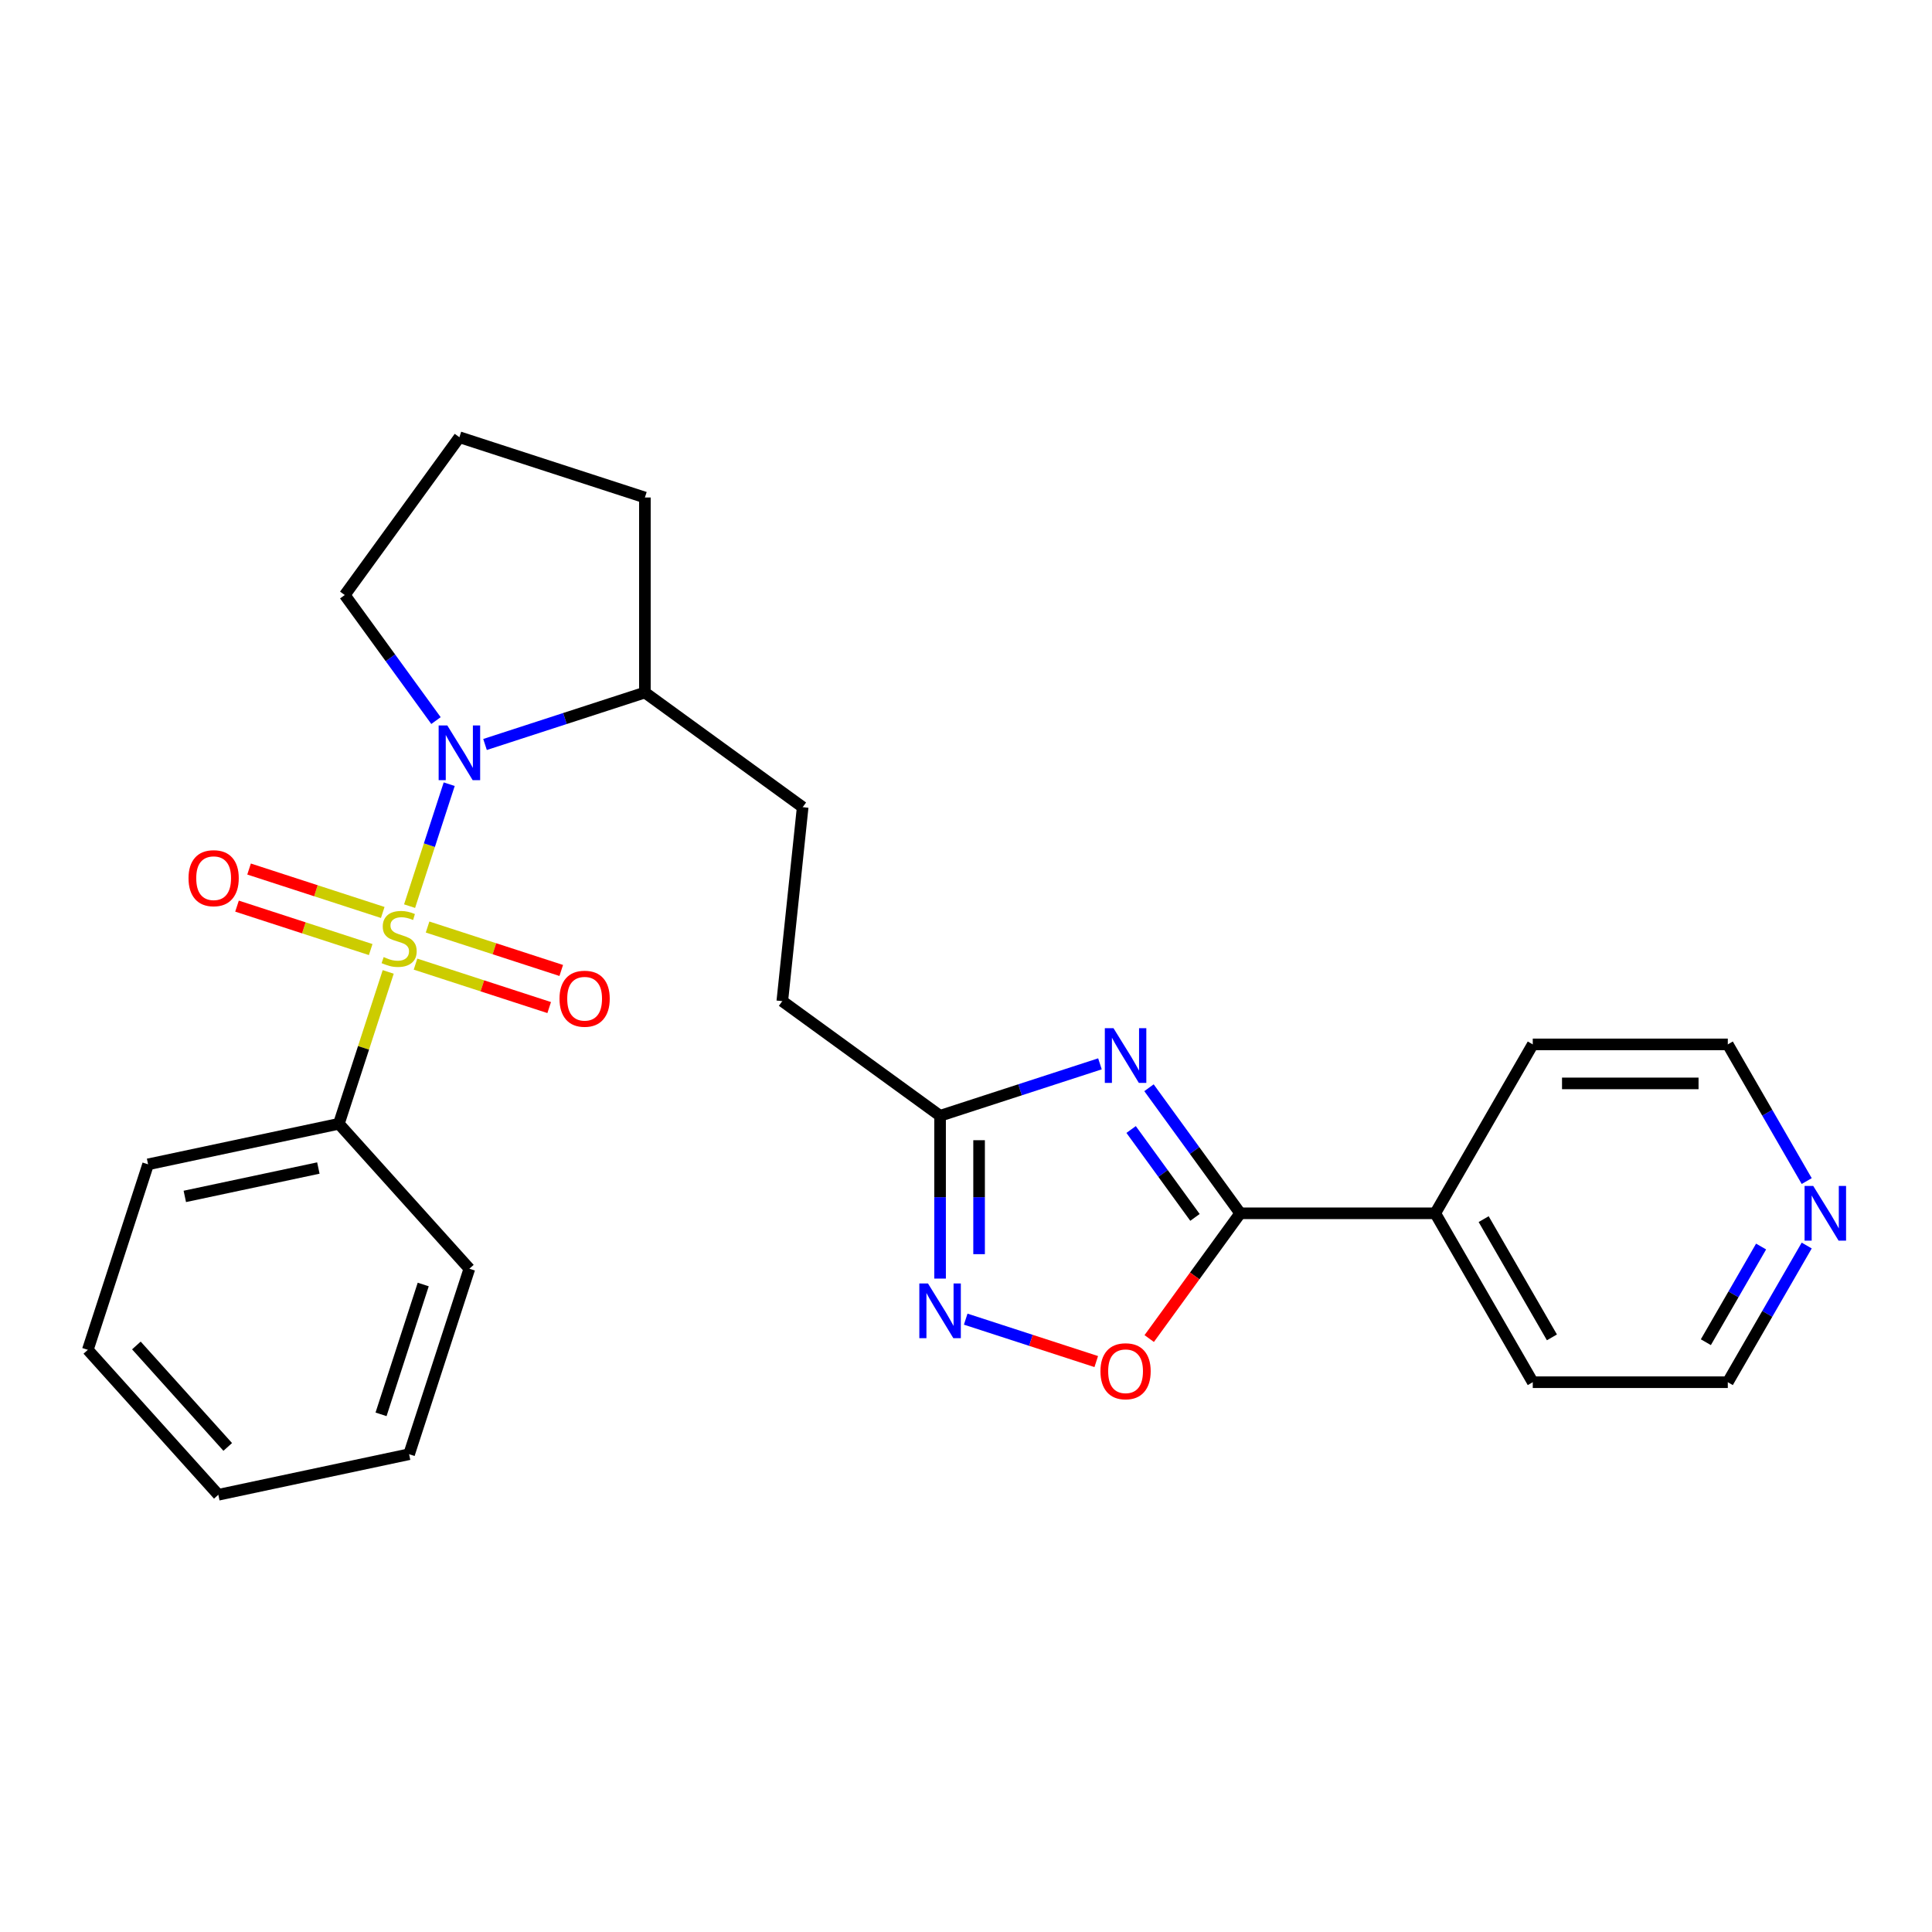 <?xml version='1.0' encoding='iso-8859-1'?>
<svg version='1.1' baseProfile='full'
              xmlns='http://www.w3.org/2000/svg'
                      xmlns:rdkit='http://www.rdkit.org/xml'
                      xmlns:xlink='http://www.w3.org/1999/xlink'
                  xml:space='preserve'
width='1000px' height='1000px' viewBox='0 0 1000 1000'>
<!-- END OF HEADER -->
<rect style='opacity:1.0;fill:#FFFFFF;stroke:none' width='1000' height='1000' x='0' y='0'> </rect>
<path class='bond-0' d='M 211.998,469.017 L 222.252,437.457' style='fill:none;fill-rule:evenodd;stroke:#CCCC00;stroke-width:6px;stroke-linecap:butt;stroke-linejoin:miter;stroke-opacity:1' />
<path class='bond-0' d='M 222.252,437.457 L 232.507,405.898' style='fill:none;fill-rule:evenodd;stroke:#0000FF;stroke-width:6px;stroke-linecap:butt;stroke-linejoin:miter;stroke-opacity:1' />
<path class='bond-6' d='M 215.074,499.032 L 249.668,510.272' style='fill:none;fill-rule:evenodd;stroke:#CCCC00;stroke-width:6px;stroke-linecap:butt;stroke-linejoin:miter;stroke-opacity:1' />
<path class='bond-6' d='M 249.668,510.272 L 284.261,521.513' style='fill:none;fill-rule:evenodd;stroke:#FF0000;stroke-width:6px;stroke-linecap:butt;stroke-linejoin:miter;stroke-opacity:1' />
<path class='bond-6' d='M 221.313,479.83 L 255.907,491.07' style='fill:none;fill-rule:evenodd;stroke:#CCCC00;stroke-width:6px;stroke-linecap:butt;stroke-linejoin:miter;stroke-opacity:1' />
<path class='bond-6' d='M 255.907,491.07 L 290.5,502.311' style='fill:none;fill-rule:evenodd;stroke:#FF0000;stroke-width:6px;stroke-linecap:butt;stroke-linejoin:miter;stroke-opacity:1' />
<path class='bond-7' d='M 198.106,472.29 L 163.512,461.05' style='fill:none;fill-rule:evenodd;stroke:#CCCC00;stroke-width:6px;stroke-linecap:butt;stroke-linejoin:miter;stroke-opacity:1' />
<path class='bond-7' d='M 163.512,461.05 L 128.919,449.809' style='fill:none;fill-rule:evenodd;stroke:#FF0000;stroke-width:6px;stroke-linecap:butt;stroke-linejoin:miter;stroke-opacity:1' />
<path class='bond-7' d='M 191.867,491.492 L 157.273,480.252' style='fill:none;fill-rule:evenodd;stroke:#CCCC00;stroke-width:6px;stroke-linecap:butt;stroke-linejoin:miter;stroke-opacity:1' />
<path class='bond-7' d='M 157.273,480.252 L 122.679,469.011' style='fill:none;fill-rule:evenodd;stroke:#FF0000;stroke-width:6px;stroke-linecap:butt;stroke-linejoin:miter;stroke-opacity:1' />
<path class='bond-8' d='M 200.935,503.065 L 188.165,542.368' style='fill:none;fill-rule:evenodd;stroke:#CCCC00;stroke-width:6px;stroke-linecap:butt;stroke-linejoin:miter;stroke-opacity:1' />
<path class='bond-8' d='M 188.165,542.368 L 175.395,581.671' style='fill:none;fill-rule:evenodd;stroke:#000000;stroke-width:6px;stroke-linecap:butt;stroke-linejoin:miter;stroke-opacity:1' />
<path class='bond-9' d='M 251.049,385.342 L 292.422,371.899' style='fill:none;fill-rule:evenodd;stroke:#0000FF;stroke-width:6px;stroke-linecap:butt;stroke-linejoin:miter;stroke-opacity:1' />
<path class='bond-9' d='M 292.422,371.899 L 333.795,358.456' style='fill:none;fill-rule:evenodd;stroke:#000000;stroke-width:6px;stroke-linecap:butt;stroke-linejoin:miter;stroke-opacity:1' />
<path class='bond-14' d='M 225.664,372.968 L 202.056,340.474' style='fill:none;fill-rule:evenodd;stroke:#0000FF;stroke-width:6px;stroke-linecap:butt;stroke-linejoin:miter;stroke-opacity:1' />
<path class='bond-14' d='M 202.056,340.474 L 178.448,307.981' style='fill:none;fill-rule:evenodd;stroke:#000000;stroke-width:6px;stroke-linecap:butt;stroke-linejoin:miter;stroke-opacity:1' />
<path class='bond-1' d='M 569.33,550.642 L 527.957,564.085' style='fill:none;fill-rule:evenodd;stroke:#0000FF;stroke-width:6px;stroke-linecap:butt;stroke-linejoin:miter;stroke-opacity:1' />
<path class='bond-1' d='M 527.957,564.085 L 486.584,577.528' style='fill:none;fill-rule:evenodd;stroke:#000000;stroke-width:6px;stroke-linecap:butt;stroke-linejoin:miter;stroke-opacity:1' />
<path class='bond-2' d='M 594.715,563.016 L 618.323,595.51' style='fill:none;fill-rule:evenodd;stroke:#0000FF;stroke-width:6px;stroke-linecap:butt;stroke-linejoin:miter;stroke-opacity:1' />
<path class='bond-2' d='M 618.323,595.51 L 641.931,628.003' style='fill:none;fill-rule:evenodd;stroke:#000000;stroke-width:6px;stroke-linecap:butt;stroke-linejoin:miter;stroke-opacity:1' />
<path class='bond-2' d='M 585.464,584.632 L 601.989,607.377' style='fill:none;fill-rule:evenodd;stroke:#0000FF;stroke-width:6px;stroke-linecap:butt;stroke-linejoin:miter;stroke-opacity:1' />
<path class='bond-2' d='M 601.989,607.377 L 618.515,630.123' style='fill:none;fill-rule:evenodd;stroke:#000000;stroke-width:6px;stroke-linecap:butt;stroke-linejoin:miter;stroke-opacity:1' />
<path class='bond-10' d='M 641.931,628.003 L 742.882,628.003' style='fill:none;fill-rule:evenodd;stroke:#000000;stroke-width:6px;stroke-linecap:butt;stroke-linejoin:miter;stroke-opacity:1' />
<path class='bond-28' d='M 641.931,628.003 L 618.381,660.417' style='fill:none;fill-rule:evenodd;stroke:#000000;stroke-width:6px;stroke-linecap:butt;stroke-linejoin:miter;stroke-opacity:1' />
<path class='bond-28' d='M 618.381,660.417 L 594.832,692.83' style='fill:none;fill-rule:evenodd;stroke:#FF0000;stroke-width:6px;stroke-linecap:butt;stroke-linejoin:miter;stroke-opacity:1' />
<path class='bond-3' d='M 486.584,661.795 L 486.584,619.661' style='fill:none;fill-rule:evenodd;stroke:#0000FF;stroke-width:6px;stroke-linecap:butt;stroke-linejoin:miter;stroke-opacity:1' />
<path class='bond-3' d='M 486.584,619.661 L 486.584,577.528' style='fill:none;fill-rule:evenodd;stroke:#000000;stroke-width:6px;stroke-linecap:butt;stroke-linejoin:miter;stroke-opacity:1' />
<path class='bond-3' d='M 506.774,649.155 L 506.774,619.661' style='fill:none;fill-rule:evenodd;stroke:#0000FF;stroke-width:6px;stroke-linecap:butt;stroke-linejoin:miter;stroke-opacity:1' />
<path class='bond-3' d='M 506.774,619.661 L 506.774,590.168' style='fill:none;fill-rule:evenodd;stroke:#000000;stroke-width:6px;stroke-linecap:butt;stroke-linejoin:miter;stroke-opacity:1' />
<path class='bond-4' d='M 499.848,682.788 L 533.633,693.766' style='fill:none;fill-rule:evenodd;stroke:#0000FF;stroke-width:6px;stroke-linecap:butt;stroke-linejoin:miter;stroke-opacity:1' />
<path class='bond-4' d='M 533.633,693.766 L 567.419,704.743' style='fill:none;fill-rule:evenodd;stroke:#FF0000;stroke-width:6px;stroke-linecap:butt;stroke-linejoin:miter;stroke-opacity:1' />
<path class='bond-5' d='M 486.584,577.528 L 404.914,518.191' style='fill:none;fill-rule:evenodd;stroke:#000000;stroke-width:6px;stroke-linecap:butt;stroke-linejoin:miter;stroke-opacity:1' />
<path class='bond-19' d='M 175.395,581.671 L 76.65,602.66' style='fill:none;fill-rule:evenodd;stroke:#000000;stroke-width:6px;stroke-linecap:butt;stroke-linejoin:miter;stroke-opacity:1' />
<path class='bond-19' d='M 164.781,604.568 L 95.659,619.26' style='fill:none;fill-rule:evenodd;stroke:#000000;stroke-width:6px;stroke-linecap:butt;stroke-linejoin:miter;stroke-opacity:1' />
<path class='bond-20' d='M 175.395,581.671 L 242.944,656.692' style='fill:none;fill-rule:evenodd;stroke:#000000;stroke-width:6px;stroke-linecap:butt;stroke-linejoin:miter;stroke-opacity:1' />
<path class='bond-12' d='M 333.795,358.456 L 415.466,417.793' style='fill:none;fill-rule:evenodd;stroke:#000000;stroke-width:6px;stroke-linecap:butt;stroke-linejoin:miter;stroke-opacity:1' />
<path class='bond-18' d='M 333.795,358.456 L 333.795,257.505' style='fill:none;fill-rule:evenodd;stroke:#000000;stroke-width:6px;stroke-linecap:butt;stroke-linejoin:miter;stroke-opacity:1' />
<path class='bond-21' d='M 742.882,628.003 L 793.357,540.577' style='fill:none;fill-rule:evenodd;stroke:#000000;stroke-width:6px;stroke-linecap:butt;stroke-linejoin:miter;stroke-opacity:1' />
<path class='bond-22' d='M 742.882,628.003 L 793.357,715.429' style='fill:none;fill-rule:evenodd;stroke:#000000;stroke-width:6px;stroke-linecap:butt;stroke-linejoin:miter;stroke-opacity:1' />
<path class='bond-22' d='M 767.938,631.022 L 803.271,692.22' style='fill:none;fill-rule:evenodd;stroke:#000000;stroke-width:6px;stroke-linecap:butt;stroke-linejoin:miter;stroke-opacity:1' />
<path class='bond-11' d='M 935.151,644.687 L 914.729,680.058' style='fill:none;fill-rule:evenodd;stroke:#0000FF;stroke-width:6px;stroke-linecap:butt;stroke-linejoin:miter;stroke-opacity:1' />
<path class='bond-11' d='M 914.729,680.058 L 894.308,715.429' style='fill:none;fill-rule:evenodd;stroke:#000000;stroke-width:6px;stroke-linecap:butt;stroke-linejoin:miter;stroke-opacity:1' />
<path class='bond-11' d='M 911.539,645.203 L 897.244,669.963' style='fill:none;fill-rule:evenodd;stroke:#0000FF;stroke-width:6px;stroke-linecap:butt;stroke-linejoin:miter;stroke-opacity:1' />
<path class='bond-11' d='M 897.244,669.963 L 882.949,694.723' style='fill:none;fill-rule:evenodd;stroke:#000000;stroke-width:6px;stroke-linecap:butt;stroke-linejoin:miter;stroke-opacity:1' />
<path class='bond-29' d='M 935.151,611.319 L 914.729,575.948' style='fill:none;fill-rule:evenodd;stroke:#0000FF;stroke-width:6px;stroke-linecap:butt;stroke-linejoin:miter;stroke-opacity:1' />
<path class='bond-29' d='M 914.729,575.948 L 894.308,540.577' style='fill:none;fill-rule:evenodd;stroke:#000000;stroke-width:6px;stroke-linecap:butt;stroke-linejoin:miter;stroke-opacity:1' />
<path class='bond-13' d='M 415.466,417.793 L 404.914,518.191' style='fill:none;fill-rule:evenodd;stroke:#000000;stroke-width:6px;stroke-linecap:butt;stroke-linejoin:miter;stroke-opacity:1' />
<path class='bond-15' d='M 178.448,307.981 L 237.785,226.31' style='fill:none;fill-rule:evenodd;stroke:#000000;stroke-width:6px;stroke-linecap:butt;stroke-linejoin:miter;stroke-opacity:1' />
<path class='bond-26' d='M 237.785,226.31 L 333.795,257.505' style='fill:none;fill-rule:evenodd;stroke:#000000;stroke-width:6px;stroke-linecap:butt;stroke-linejoin:miter;stroke-opacity:1' />
<path class='bond-16' d='M 894.308,540.577 L 793.357,540.577' style='fill:none;fill-rule:evenodd;stroke:#000000;stroke-width:6px;stroke-linecap:butt;stroke-linejoin:miter;stroke-opacity:1' />
<path class='bond-16' d='M 879.165,560.768 L 808.5,560.768' style='fill:none;fill-rule:evenodd;stroke:#000000;stroke-width:6px;stroke-linecap:butt;stroke-linejoin:miter;stroke-opacity:1' />
<path class='bond-17' d='M 894.308,715.429 L 793.357,715.429' style='fill:none;fill-rule:evenodd;stroke:#000000;stroke-width:6px;stroke-linecap:butt;stroke-linejoin:miter;stroke-opacity:1' />
<path class='bond-24' d='M 76.65,602.66 L 45.455,698.669' style='fill:none;fill-rule:evenodd;stroke:#000000;stroke-width:6px;stroke-linecap:butt;stroke-linejoin:miter;stroke-opacity:1' />
<path class='bond-23' d='M 242.944,656.692 L 211.748,752.701' style='fill:none;fill-rule:evenodd;stroke:#000000;stroke-width:6px;stroke-linecap:butt;stroke-linejoin:miter;stroke-opacity:1' />
<path class='bond-23' d='M 219.062,664.854 L 197.226,732.061' style='fill:none;fill-rule:evenodd;stroke:#000000;stroke-width:6px;stroke-linecap:butt;stroke-linejoin:miter;stroke-opacity:1' />
<path class='bond-25' d='M 211.748,752.701 L 113.004,773.69' style='fill:none;fill-rule:evenodd;stroke:#000000;stroke-width:6px;stroke-linecap:butt;stroke-linejoin:miter;stroke-opacity:1' />
<path class='bond-27' d='M 45.455,698.669 L 113.004,773.69' style='fill:none;fill-rule:evenodd;stroke:#000000;stroke-width:6px;stroke-linecap:butt;stroke-linejoin:miter;stroke-opacity:1' />
<path class='bond-27' d='M 70.591,696.413 L 117.875,748.927' style='fill:none;fill-rule:evenodd;stroke:#000000;stroke-width:6px;stroke-linecap:butt;stroke-linejoin:miter;stroke-opacity:1' />
<path  class='atom-0' d='M 198.59 495.381
Q 198.91 495.501, 200.23 496.061
Q 201.55 496.621, 202.99 496.981
Q 204.47 497.301, 205.91 497.301
Q 208.59 497.301, 210.15 496.021
Q 211.71 494.701, 211.71 492.421
Q 211.71 490.861, 210.91 489.901
Q 210.15 488.941, 208.95 488.421
Q 207.75 487.901, 205.75 487.301
Q 203.23 486.541, 201.71 485.821
Q 200.23 485.101, 199.15 483.581
Q 198.11 482.061, 198.11 479.501
Q 198.11 475.941, 200.51 473.741
Q 202.95 471.541, 207.75 471.541
Q 211.03 471.541, 214.75 473.101
L 213.83 476.181
Q 210.43 474.781, 207.87 474.781
Q 205.11 474.781, 203.59 475.941
Q 202.07 477.061, 202.11 479.021
Q 202.11 480.541, 202.87 481.461
Q 203.67 482.381, 204.79 482.901
Q 205.95 483.421, 207.87 484.021
Q 210.43 484.821, 211.95 485.621
Q 213.47 486.421, 214.55 488.061
Q 215.67 489.661, 215.67 492.421
Q 215.67 496.341, 213.03 498.461
Q 210.43 500.541, 206.07 500.541
Q 203.55 500.541, 201.63 499.981
Q 199.75 499.461, 197.51 498.541
L 198.59 495.381
' fill='#CCCC00'/>
<path  class='atom-1' d='M 231.525 375.491
L 240.805 390.491
Q 241.725 391.971, 243.205 394.651
Q 244.685 397.331, 244.765 397.491
L 244.765 375.491
L 248.525 375.491
L 248.525 403.811
L 244.645 403.811
L 234.685 387.411
Q 233.525 385.491, 232.285 383.291
Q 231.085 381.091, 230.725 380.411
L 230.725 403.811
L 227.045 403.811
L 227.045 375.491
L 231.525 375.491
' fill='#0000FF'/>
<path  class='atom-2' d='M 576.334 532.173
L 585.614 547.173
Q 586.534 548.653, 588.014 551.333
Q 589.494 554.013, 589.574 554.173
L 589.574 532.173
L 593.334 532.173
L 593.334 560.493
L 589.454 560.493
L 579.494 544.093
Q 578.334 542.173, 577.094 539.973
Q 575.894 537.773, 575.534 537.093
L 575.534 560.493
L 571.854 560.493
L 571.854 532.173
L 576.334 532.173
' fill='#0000FF'/>
<path  class='atom-4' d='M 480.324 664.319
L 489.604 679.319
Q 490.524 680.799, 492.004 683.479
Q 493.484 686.159, 493.564 686.319
L 493.564 664.319
L 497.324 664.319
L 497.324 692.639
L 493.444 692.639
L 483.484 676.239
Q 482.324 674.319, 481.084 672.119
Q 479.884 669.919, 479.524 669.239
L 479.524 692.639
L 475.844 692.639
L 475.844 664.319
L 480.324 664.319
' fill='#0000FF'/>
<path  class='atom-5' d='M 569.594 709.754
Q 569.594 702.954, 572.954 699.154
Q 576.314 695.354, 582.594 695.354
Q 588.874 695.354, 592.234 699.154
Q 595.594 702.954, 595.594 709.754
Q 595.594 716.634, 592.194 720.554
Q 588.794 724.434, 582.594 724.434
Q 576.354 724.434, 572.954 720.554
Q 569.594 716.674, 569.594 709.754
M 582.594 721.234
Q 586.914 721.234, 589.234 718.354
Q 591.594 715.434, 591.594 709.754
Q 591.594 704.194, 589.234 701.394
Q 586.914 698.554, 582.594 698.554
Q 578.274 698.554, 575.914 701.354
Q 573.594 704.154, 573.594 709.754
Q 573.594 715.474, 575.914 718.354
Q 578.274 721.234, 582.594 721.234
' fill='#FF0000'/>
<path  class='atom-7' d='M 289.6 516.936
Q 289.6 510.136, 292.96 506.336
Q 296.32 502.536, 302.6 502.536
Q 308.88 502.536, 312.24 506.336
Q 315.6 510.136, 315.6 516.936
Q 315.6 523.816, 312.2 527.736
Q 308.8 531.616, 302.6 531.616
Q 296.36 531.616, 292.96 527.736
Q 289.6 523.856, 289.6 516.936
M 302.6 528.416
Q 306.92 528.416, 309.24 525.536
Q 311.6 522.616, 311.6 516.936
Q 311.6 511.376, 309.24 508.576
Q 306.92 505.736, 302.6 505.736
Q 298.28 505.736, 295.92 508.536
Q 293.6 511.336, 293.6 516.936
Q 293.6 522.656, 295.92 525.536
Q 298.28 528.416, 302.6 528.416
' fill='#FF0000'/>
<path  class='atom-8' d='M 97.58 454.546
Q 97.58 447.746, 100.94 443.946
Q 104.3 440.146, 110.58 440.146
Q 116.86 440.146, 120.22 443.946
Q 123.58 447.746, 123.58 454.546
Q 123.58 461.426, 120.18 465.346
Q 116.78 469.226, 110.58 469.226
Q 104.34 469.226, 100.94 465.346
Q 97.58 461.466, 97.58 454.546
M 110.58 466.026
Q 114.9 466.026, 117.22 463.146
Q 119.58 460.226, 119.58 454.546
Q 119.58 448.986, 117.22 446.186
Q 114.9 443.346, 110.58 443.346
Q 106.26 443.346, 103.9 446.146
Q 101.58 448.946, 101.58 454.546
Q 101.58 460.266, 103.9 463.146
Q 106.26 466.026, 110.58 466.026
' fill='#FF0000'/>
<path  class='atom-12' d='M 938.523 613.843
L 947.803 628.843
Q 948.723 630.323, 950.203 633.003
Q 951.683 635.683, 951.763 635.843
L 951.763 613.843
L 955.523 613.843
L 955.523 642.163
L 951.643 642.163
L 941.683 625.763
Q 940.523 623.843, 939.283 621.643
Q 938.083 619.443, 937.723 618.763
L 937.723 642.163
L 934.043 642.163
L 934.043 613.843
L 938.523 613.843
' fill='#0000FF'/>
</svg>
